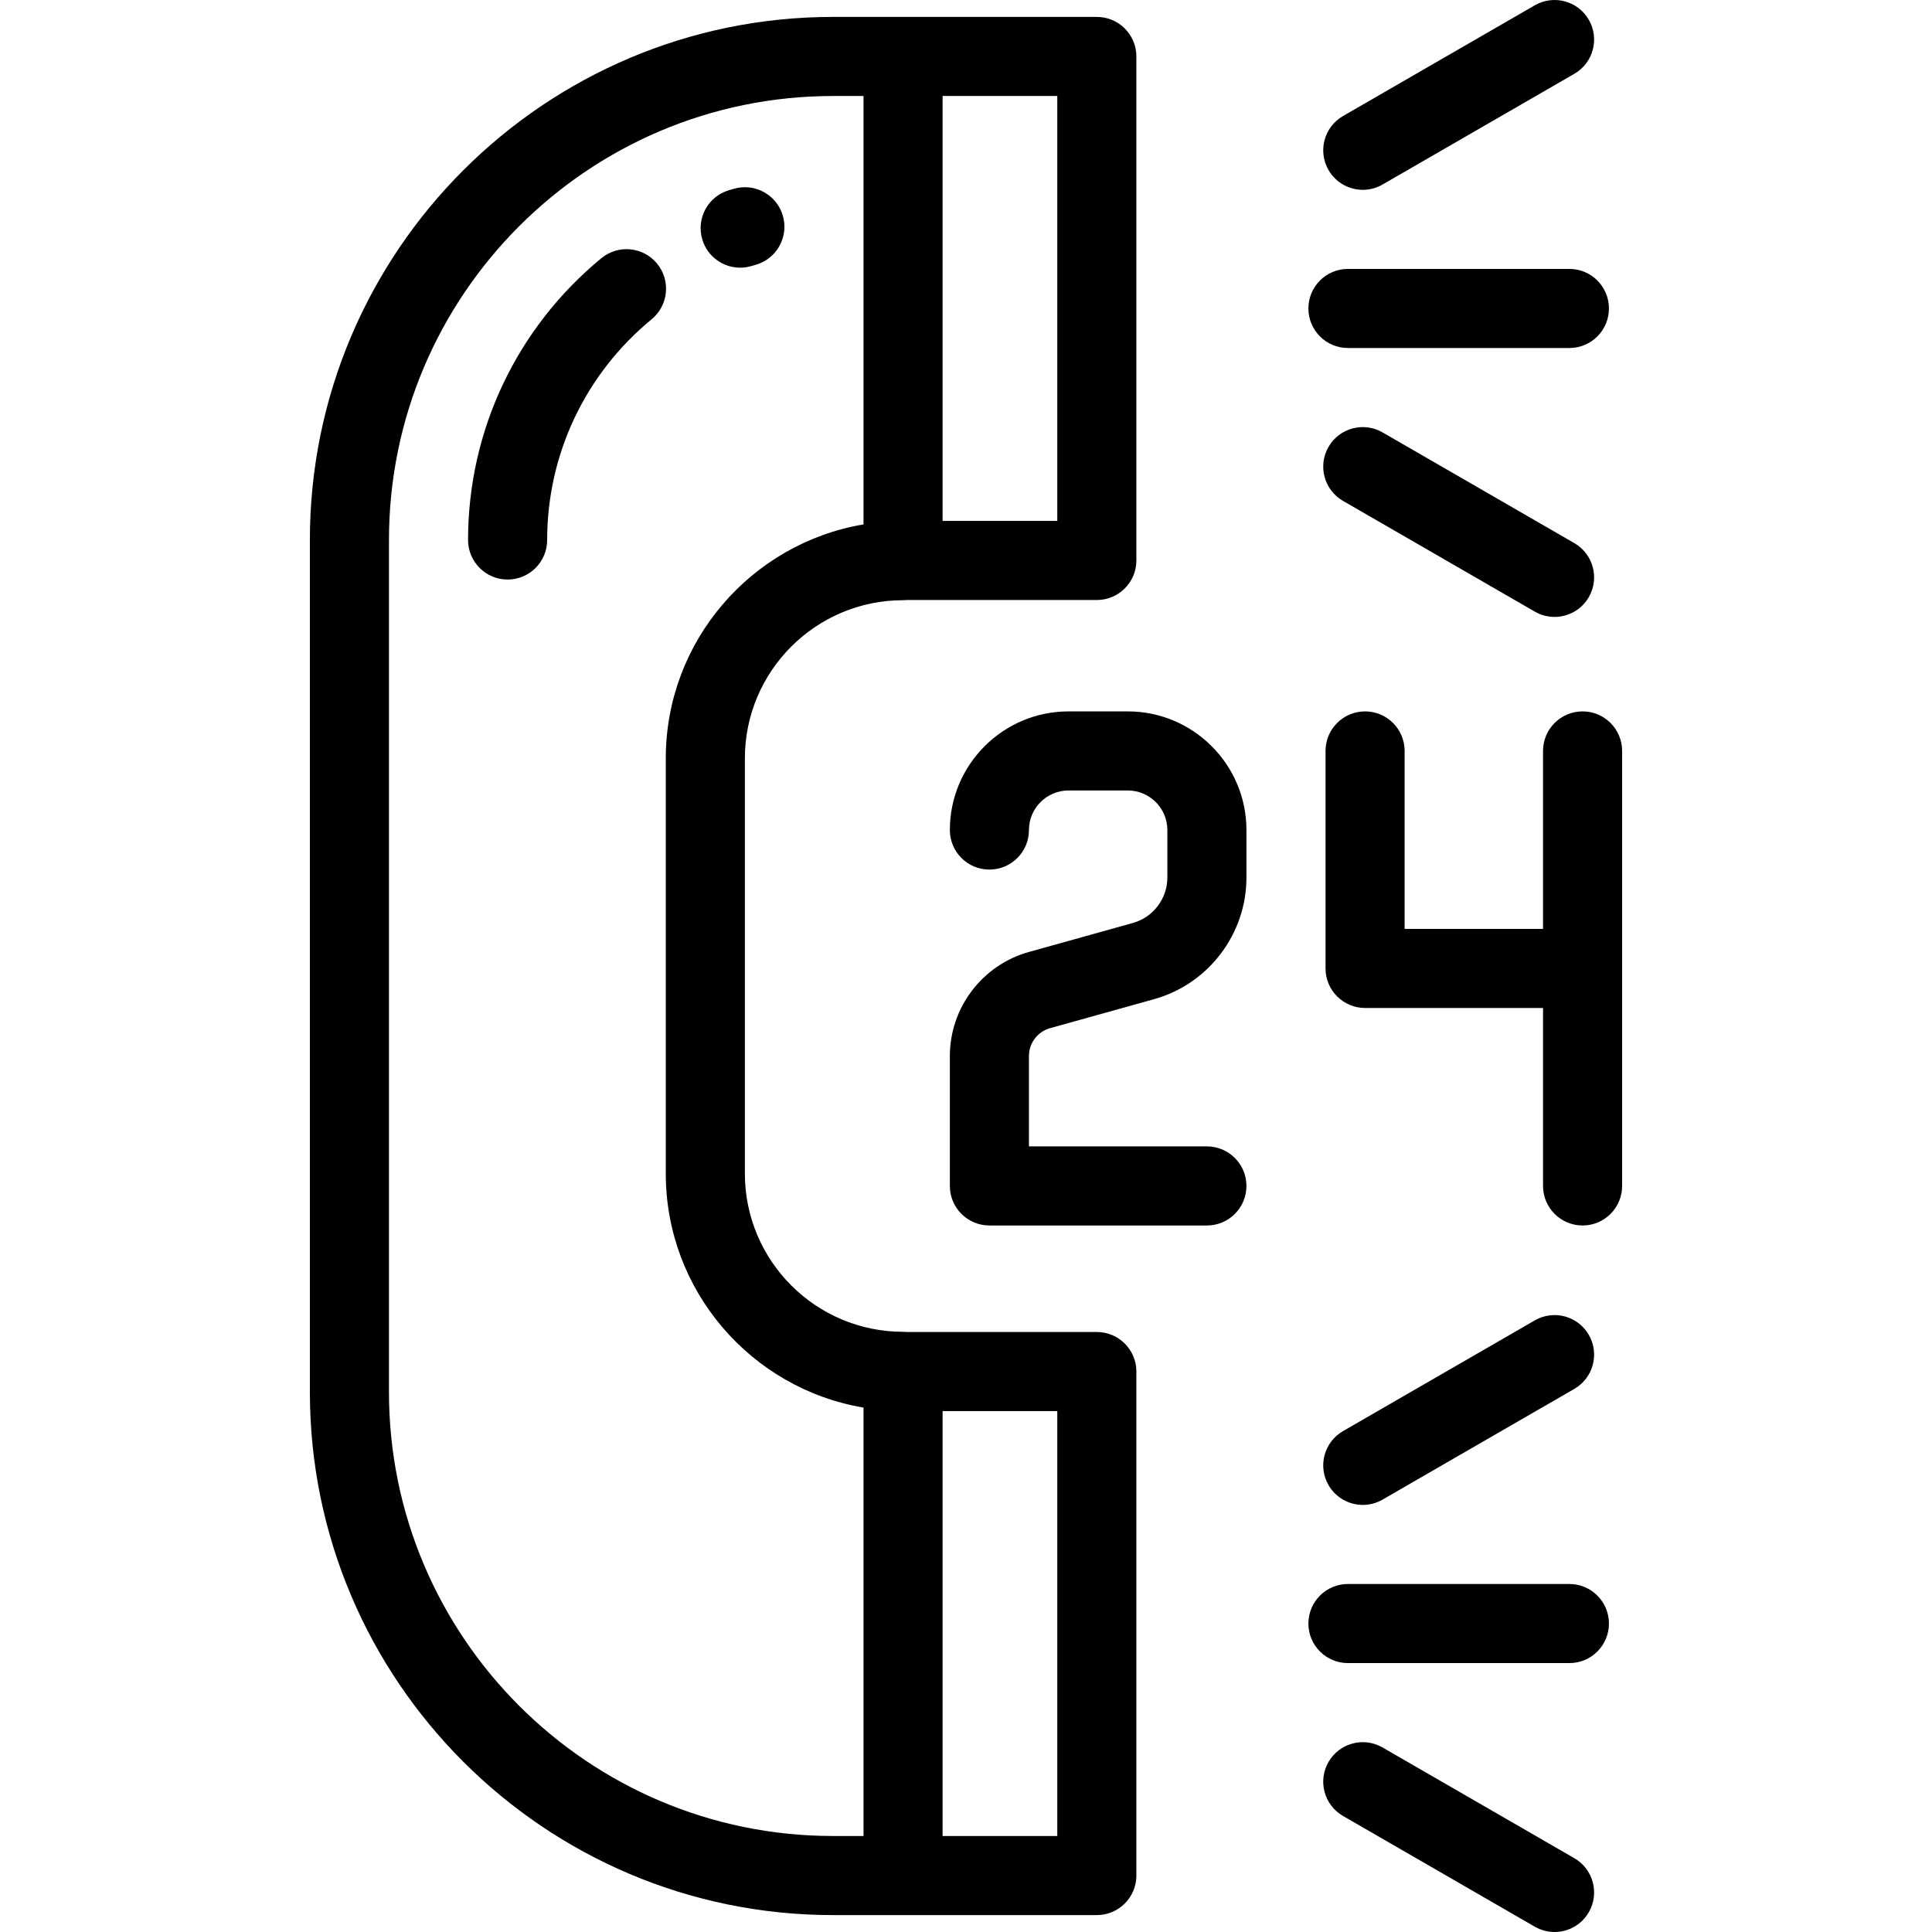 <?xml version="1.0" encoding="iso-8859-1"?>
<!-- Uploaded to: SVG Repo, www.svgrepo.com, Generator: SVG Repo Mixer Tools -->
<svg fill="#000000" height="800px" width="800px" version="1.1" id="Layer_1" xmlns="http://www.w3.org/2000/svg" xmlns:xlink="http://www.w3.org/1999/xlink" 
	 viewBox="0 0 512 512" xml:space="preserve">
<g>
	<g>
		<g>
			<path d="M196.15,70.937c0.996,0,2.008-0.144,3.011-0.444c0.363-0.109,0.726-0.213,1.091-0.317
				c5.569-1.575,8.807-7.367,7.231-12.937s-7.372-8.807-12.937-7.23c-0.467,0.132-0.935,0.267-1.399,0.407
				c-5.545,1.66-8.693,7.5-7.032,13.045C187.475,68.003,191.641,70.937,196.15,70.937z"/>
			<path d="M174.124,69.853c-3.677-4.47-10.281-5.11-14.752-1.432c-22.453,18.48-35.331,45.701-35.331,74.684
				c0,5.787,4.692,10.48,10.48,10.48c5.788,0,10.48-4.693,10.48-10.48c0-22.693,10.093-44.017,27.691-58.501
				C177.161,80.926,177.801,74.321,174.124,69.853z"/>
			<path d="M290.671,352.992h-50.318c-0.341-0.034-0.684-0.052-1.033-0.052c-23.115,0-41.92-18.805-41.92-41.92v-110.04
				c0-23.114,18.805-41.919,41.92-41.919c0.355,0,0.707-0.019,1.054-0.053h50.297c5.788,0,10.48-4.693,10.48-10.48V14.962
				c0-5.787-4.692-10.48-10.48-10.48h-69.927c-76.437,0-138.623,62.186-138.623,138.622v225.79
				c0,76.437,62.186,138.623,138.623,138.623h69.927c5.788,0,10.48-4.693,10.48-10.48V363.47
				C301.151,357.684,296.459,352.992,290.671,352.992z M249.799,25.442h30.392v112.607h-30.392V25.442z M228.839,486.558h-8.096
				c-64.879,0-117.663-52.783-117.663-117.663v-225.79c0-64.879,52.784-117.662,117.663-117.662h8.096v113.531
				c-29.701,5.004-52.4,30.904-52.4,62.005v110.04c0,31.102,22.698,57.002,52.4,62.006V486.558z M280.191,486.558h-30.392V373.951
				h30.392V486.558z"/>
			<path d="M298.881,188.527h-15.72c-17.336,0-31.44,14.104-31.44,31.44c0,5.787,4.692,10.48,10.48,10.48
				c5.788,0,10.48-4.693,10.48-10.48c0-5.779,4.701-10.48,10.48-10.48h15.72c5.779,0,10.48,4.701,10.48,10.48v12.597
				c0,5.586-3.758,10.535-9.14,12.035l-27.575,7.688c-12.32,3.434-20.925,14.767-20.925,27.557v34.442
				c0,5.787,4.692,10.48,10.48,10.48h57.639c5.788,0,10.48-4.693,10.48-10.48c0-5.787-4.692-10.48-10.48-10.48h-47.16v-23.962
				c0-3.42,2.3-6.448,5.594-7.366l27.575-7.688c14.408-4.017,24.471-17.269,24.471-32.226v-12.597
				C330.32,202.631,316.216,188.527,298.881,188.527z"/>
			<path d="M419.4,188.527c-5.788,0-10.48,4.693-10.48,10.48v47.16h-36.68v-47.16c0-5.787-4.692-10.48-10.48-10.48
				c-5.788,0-10.48,4.693-10.48,10.48v57.639c0,5.787,4.692,10.48,10.48,10.48h47.16v47.16c0,5.787,4.692,10.48,10.48,10.48
				c5.788,0,10.48-4.693,10.48-10.48V199.007C429.88,193.219,425.188,188.527,419.4,188.527z"/>
			<path d="M357.218,92.225h58.688c5.788,0,10.48-4.693,10.48-10.48s-4.692-10.48-10.48-10.48h-58.688
				c-5.788,0-10.48,4.693-10.48,10.48S351.43,92.225,357.218,92.225z"/>
			<path d="M361.16,50.308c1.777,0,3.58-0.454,5.231-1.406l50.825-29.344c5.013-2.895,6.73-9.303,3.836-14.316
				c-2.893-5.011-9.304-6.731-14.316-3.836L355.91,30.75c-5.013,2.895-6.73,9.303-3.836,14.316
				C354.014,48.428,357.538,50.308,361.16,50.308z"/>
			<path d="M366.39,114.589c-5.013-2.892-11.421-1.177-14.316,3.836c-2.895,5.013-1.177,11.421,3.836,14.316l50.825,29.344
				c1.651,0.953,3.452,1.406,5.231,1.406c3.622,0,7.144-1.88,9.085-5.242c2.895-5.013,1.177-11.421-3.836-14.316L366.39,114.589z"/>
			<path d="M415.906,419.775h-58.688c-5.788,0-10.48,4.693-10.48,10.48c0,5.787,4.692,10.48,10.48,10.48h58.688
				c5.788,0,10.48-4.693,10.48-10.48C426.385,424.468,421.694,419.775,415.906,419.775z"/>
			<path d="M361.16,398.817c1.777,0,3.58-0.454,5.231-1.406l50.825-29.344c5.013-2.895,6.73-9.303,3.836-14.316
				c-2.893-5.012-9.304-6.731-14.316-3.836l-50.825,29.344c-5.013,2.895-6.73,9.303-3.836,14.316
				C354.014,396.937,357.538,398.817,361.16,398.817z"/>
			<path d="M417.215,492.442l-50.825-29.344c-5.013-2.892-11.421-1.176-14.316,3.836c-2.895,5.013-1.177,11.421,3.836,14.316
				l50.825,29.344c1.651,0.953,3.452,1.406,5.231,1.406c3.622,0,7.144-1.88,9.085-5.242
				C423.945,501.745,422.227,495.336,417.215,492.442z"/>
		</g>
	</g>
</g>
</svg>